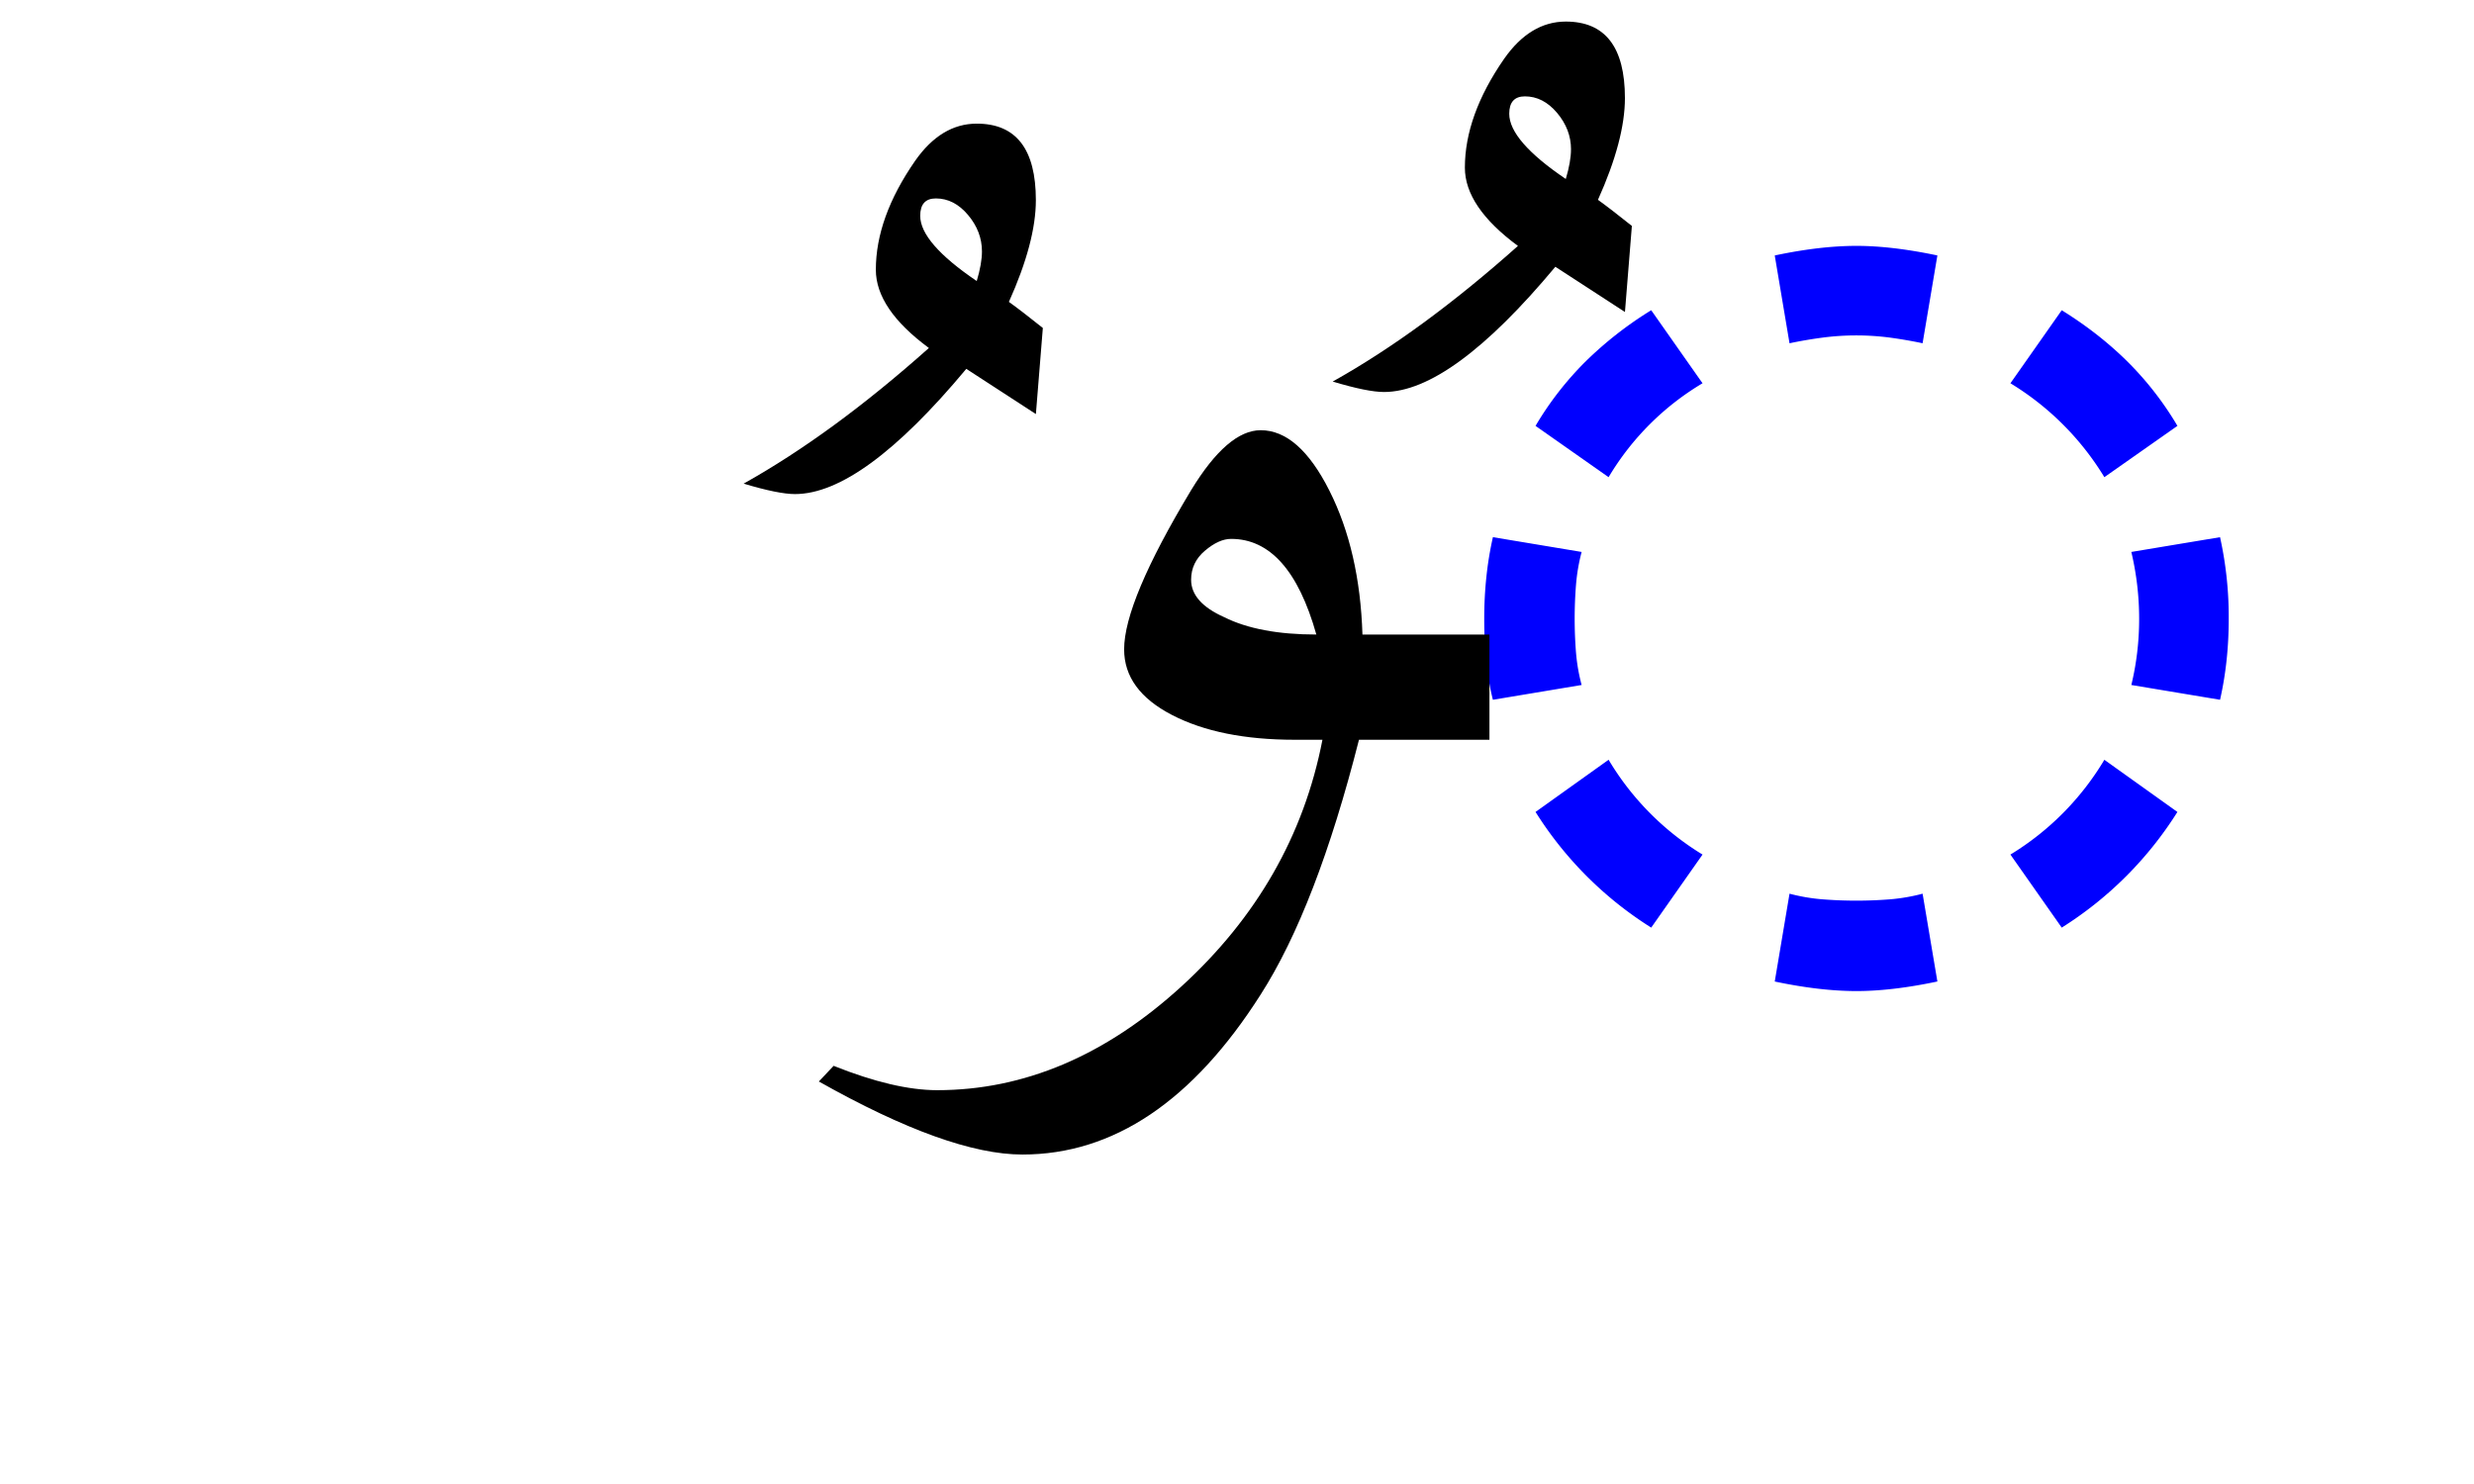 <svg xmlns="http://www.w3.org/2000/svg" version="1.0" width="100" height="60"><path d="m63.93 27.695-3.586.598c-.234-.914-.351-2.004-.351-3.27 0-.585.029-1.154.088-1.705a13.8 13.8 0 0 1 .263-1.6l3.586.598c-.117.446-.193.891-.228 1.336a17.417 17.417 0 0 0 0 2.725c.035.434.11.873.228 1.318zm4.887 6.856-2.074 2.953a14.844 14.844 0 0 1-4.676-4.676l2.953-2.11a11.205 11.205 0 0 0 3.797 3.833zm19.195-1.723a14.845 14.845 0 0 1-4.676 4.676l-2.074-2.953a11.205 11.205 0 0 0 3.797-3.832l2.953 2.11zM68.817 15.496a10.907 10.907 0 0 0-3.797 3.797l-2.953-2.074a12.95 12.95 0 0 1 2.039-2.62 14.963 14.963 0 0 1 2.637-2.056l2.074 2.953zm19.195 1.723-2.953 2.074a11.315 11.315 0 0 0-3.797-3.797l2.074-2.953c.985.61 1.864 1.295 2.637 2.057a12.953 12.953 0 0 1 2.04 2.619zm2.074 7.804c0 1.149-.117 2.239-.351 3.27l-3.586-.598c.21-.867.316-1.757.316-2.672 0-.914-.105-1.816-.316-2.707l3.586-.597a14.89 14.89 0 0 1 .351 3.304zM78.31 39.683c-1.219.258-2.309.387-3.27.387-.984 0-2.085-.129-3.304-.386l.597-3.551c.446.117.891.193 1.336.228a17.418 17.418 0 0 0 2.725 0 7.584 7.584 0 0 0 1.318-.228l.598 3.55zm0-29.355-.598 3.55c-.445-.093-.884-.169-1.318-.228a10.51 10.51 0 0 0-2.725 0 17.7 17.7 0 0 0-1.336.229l-.597-3.55c1.219-.259 2.32-.388 3.304-.388.961 0 2.051.13 3.27.387z" style="font-size:72px;font-style:normal;font-weight:400;fill:#00f;fill-opacity:1;stroke:none;stroke-width:1px;stroke-linecap:butt;stroke-linejoin:miter;stroke-opacity:1;font-family:Kartika"/><path d="M60.204 29.91H54.93c-1.148 4.523-2.473 7.956-3.973 10.3-2.742 4.313-5.953 6.469-9.632 6.469-1.993 0-4.735-.985-8.227-2.953l.598-.633c1.64.656 3.035.984 4.183.984 3.516 0 6.803-1.394 9.862-4.183 3.058-2.79 4.963-6.118 5.713-9.985h-1.125c-2.016 0-3.668-.334-4.957-1.002-1.29-.668-1.934-1.552-1.934-2.654 0-1.289.902-3.434 2.707-6.434.984-1.617 1.922-2.425 2.812-2.425 1.032 0 1.957.814 2.778 2.443.82 1.629 1.265 3.568 1.336 5.818h5.133v4.254zm-6.997-4.255c-.726-2.578-1.875-3.867-3.445-3.867-.328 0-.68.158-1.055.475-.375.316-.562.709-.562 1.178 0 .609.445 1.113 1.336 1.511.937.469 2.18.703 3.726.703zM65.961 9.134l-.28 3.48-2.813-1.828c-2.813 3.375-5.121 5.063-6.926 5.063-.445 0-1.137-.14-2.074-.422 2.39-1.336 4.886-3.164 7.488-5.484-1.43-1.055-2.145-2.11-2.145-3.164 0-1.407.528-2.872 1.582-4.395C61.497 1.376 62.33.872 63.29.872c1.593 0 2.39 1.032 2.39 3.094 0 1.125-.363 2.496-1.09 4.113.328.235.785.586 1.371 1.055zm-2.46-3.094c0-.539-.188-1.03-.563-1.476-.375-.446-.809-.668-1.3-.668-.423 0-.634.234-.634.703 0 .726.762 1.605 2.286 2.637.14-.47.21-.868.21-1.196zM42.152 13.261l-.281 3.48-2.813-1.828c-2.812 3.375-5.12 5.063-6.926 5.063-.445 0-1.136-.14-2.074-.422 2.39-1.336 4.887-3.164 7.488-5.484-1.43-1.055-2.144-2.11-2.144-3.164 0-1.407.527-2.872 1.582-4.395.703-1.008 1.535-1.512 2.496-1.512 1.594 0 2.39 1.032 2.39 3.094 0 1.125-.363 2.496-1.09 4.113.329.235.786.586 1.372 1.055zm-2.461-3.094c0-.539-.188-1.031-.563-1.476-.375-.446-.808-.668-1.3-.668-.422 0-.633.234-.633.703 0 .726.762 1.605 2.285 2.637.14-.47.211-.868.211-1.196z" style="font-size:72px;font-style:normal;font-weight:400;fill:#000;fill-opacity:1;stroke:none;stroke-width:1px;stroke-linecap:butt;stroke-linejoin:miter;stroke-opacity:1;font-family:Traditional Arabic"/></svg>